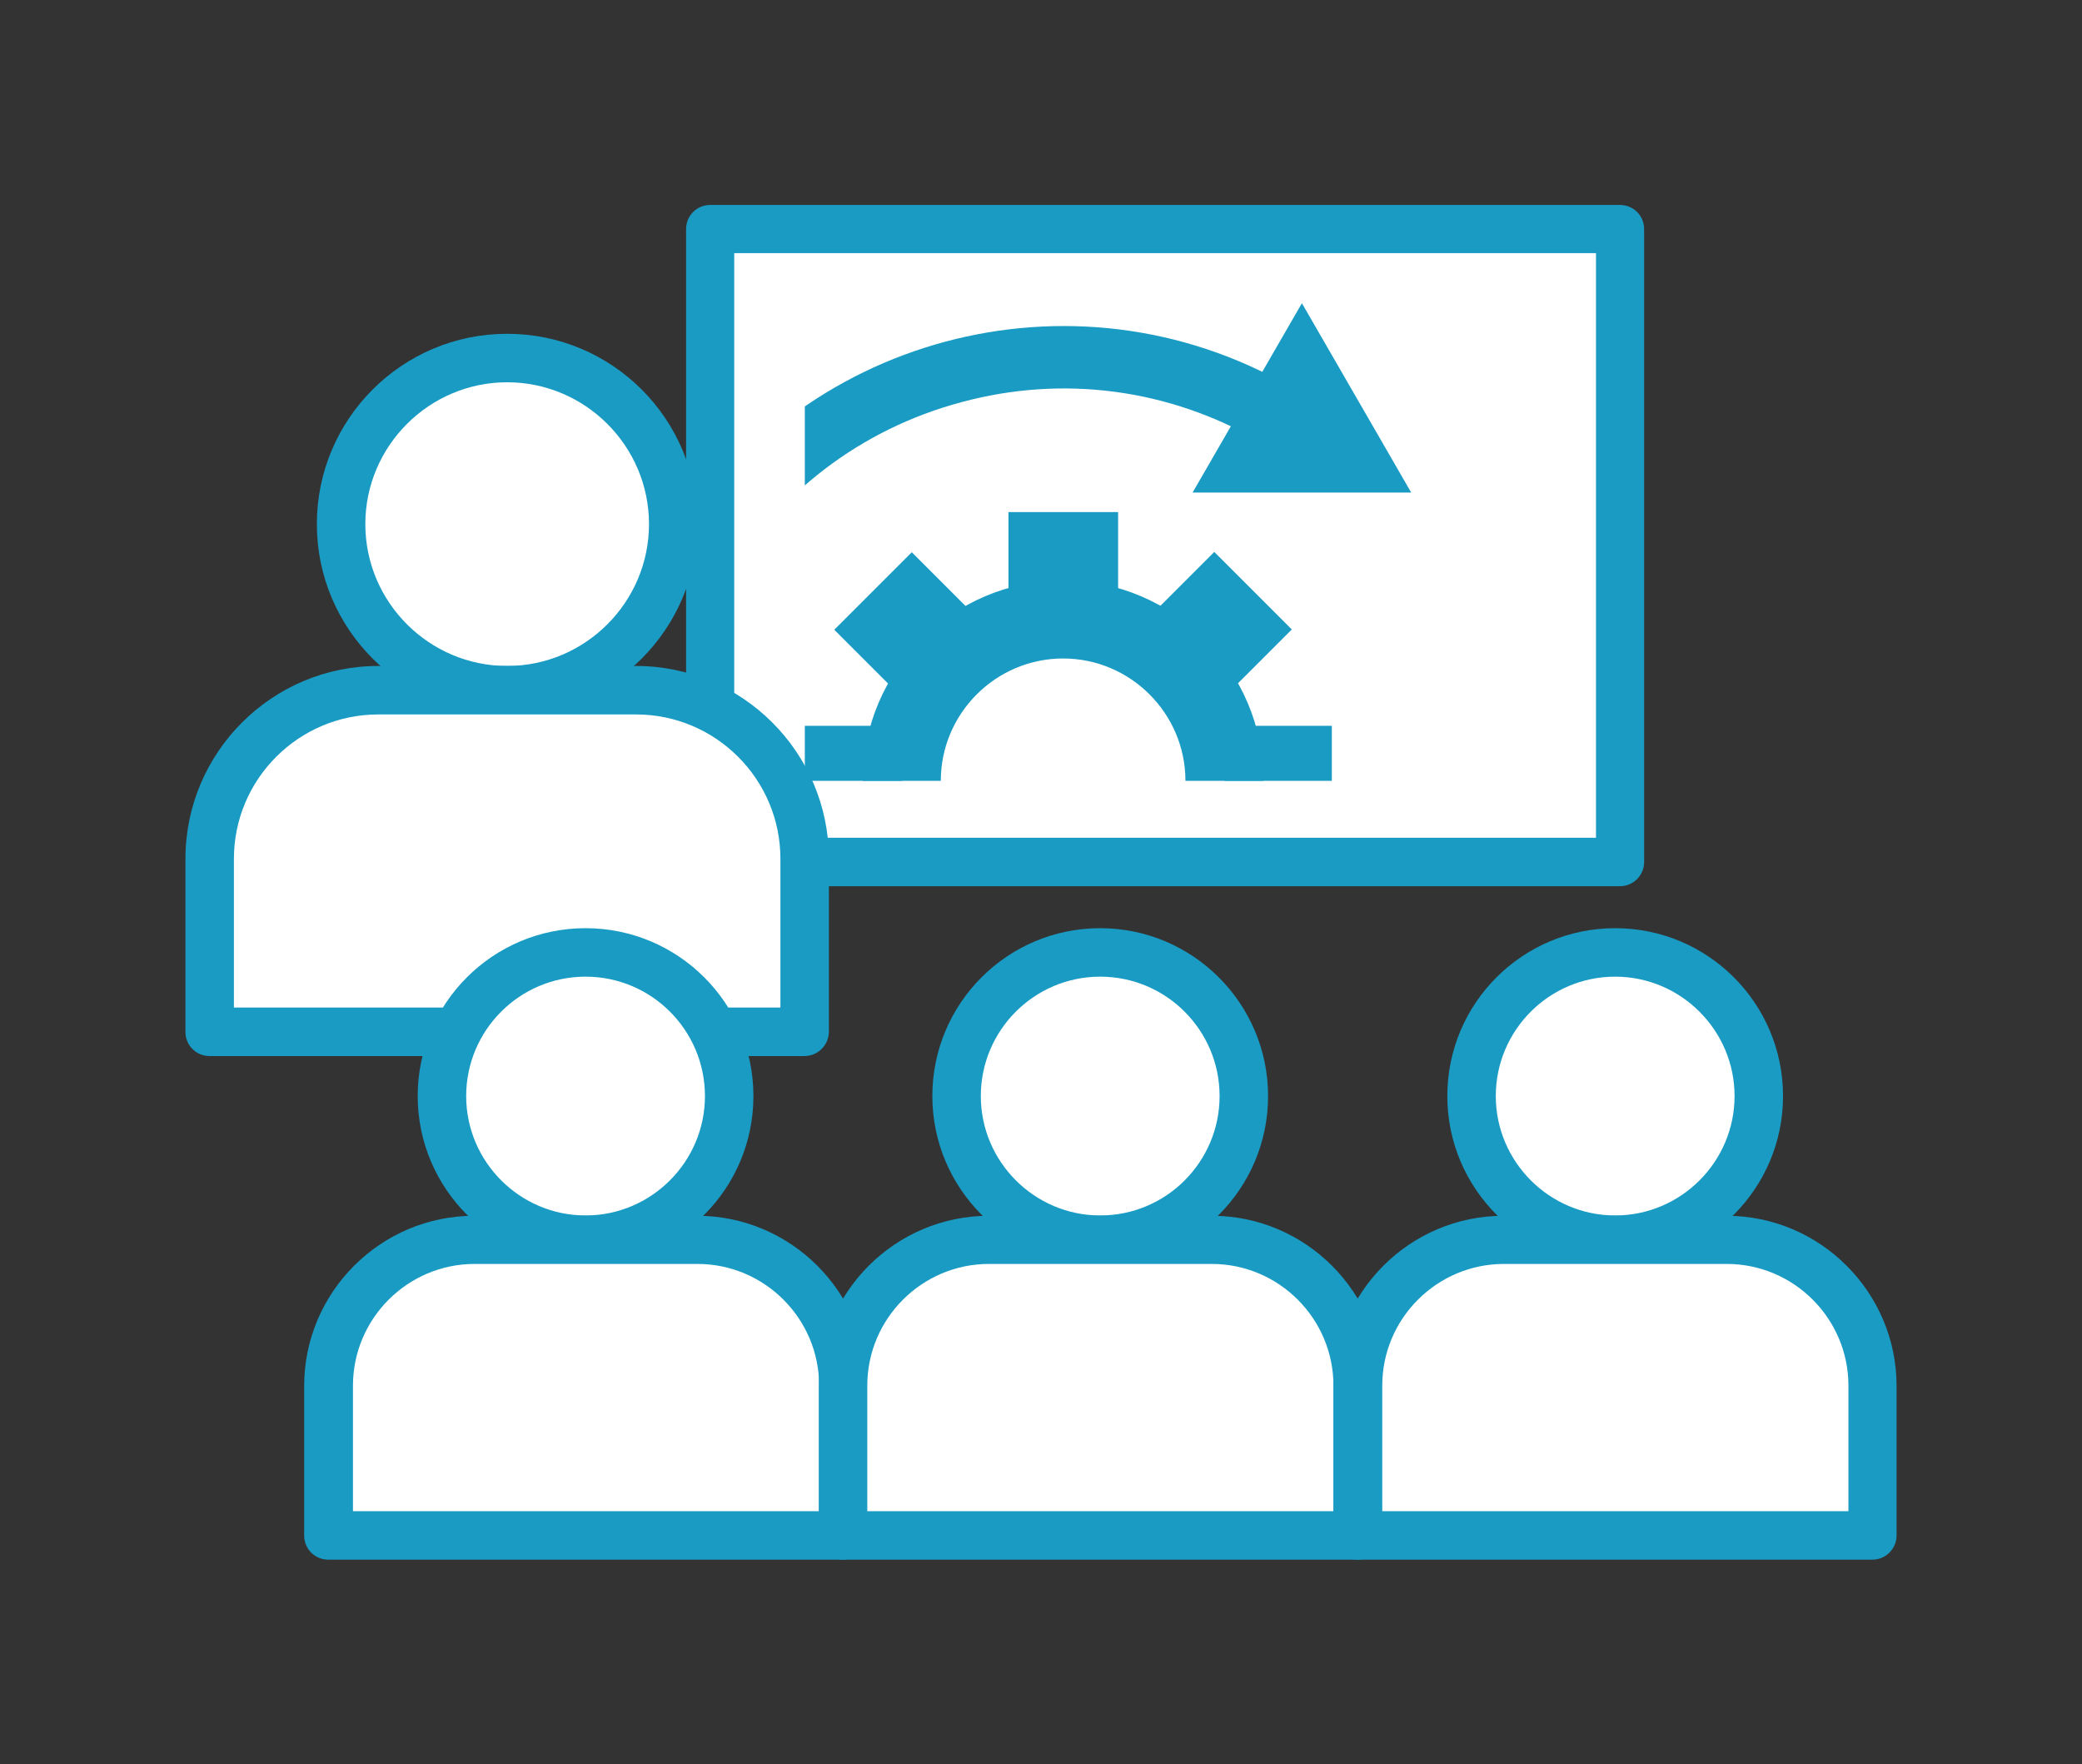 <?xml version="1.0" encoding="utf-8"?>
<!-- Generator: Adobe Illustrator 25.2.1, SVG Export Plug-In . SVG Version: 6.00 Build 0)  -->
<svg version="1.1" id="レイヤー_5" xmlns="http://www.w3.org/2000/svg" xmlns:xlink="http://www.w3.org/1999/xlink" x="0px"
	 y="0px" viewBox="0 0 640 542.3" style="enable-background:new 0 0 640 542.3;" xml:space="preserve">
<rect x="0" y="0" width="640" height="542.3" fill="#333333" stroke="none"/>
<style type="text/css">
	.st0{fill:#FFFFFF;}
	.st1{fill:#199BC4;}
	.st2{clip-path:url(#SVGID_1_);}
</style>
<g>
	<g>
		<g>
			<rect x="218.3" y="70.4" class="st0" width="279.7" height="194.6"/>
			<path class="st1" d="M498,272.4H218.3c-4.1,0-7.4-3.3-7.4-7.4V70.4c0-4.1,3.3-7.4,7.4-7.4H498c4.1,0,7.4,3.3,7.4,7.4v194.6
				C505.4,269,502.1,272.4,498,272.4z M225.7,257.5h264.9V77.8H225.7V257.5z"/>
		</g>
		<g>
			<circle class="st0" cx="155.9" cy="161.1" r="51"/>
			<path class="st1" d="M155.9,219.6c-32.2,0-58.5-26.2-58.5-58.5s26.2-58.5,58.5-58.5s58.5,26.2,58.5,58.5S188.1,219.6,155.9,219.6
				z M155.9,117.5c-24,0-43.6,19.6-43.6,43.6s19.6,43.6,43.6,43.6s43.6-19.6,43.6-43.6S179.9,117.5,155.9,117.5z"/>
		</g>
		<g>
			<path class="st0" d="M247.3,317.2V264c0-28.5-23.3-51.8-51.8-51.8h-79.2c-28.5,0-51.8,23.3-51.8,51.8v53.2H247.3z"/>
			<path class="st1" d="M247.3,324.6H64.4c-4.1,0-7.4-3.3-7.4-7.4V264c0-32.7,26.6-59.3,59.3-59.3h79.2c32.7,0,59.3,26.6,59.3,59.3
				v53.2C254.7,321.3,251.4,324.6,247.3,324.6z M71.9,309.7h168V264c0-24.5-19.9-44.4-44.4-44.4h-79.2c-24.5,0-44.4,19.9-44.4,44.4
				V309.7z"/>
		</g>
		<g>
			<circle class="st0" cx="180" cy="336.9" r="44.2"/>
			<path class="st1" d="M180,388.5c-28.4,0-51.6-23.1-51.6-51.6s23.1-51.6,51.6-51.6s51.6,23.1,51.6,51.6S208.5,388.5,180,388.5z
				 M180,300.2c-20.3,0-36.7,16.5-36.7,36.7s16.5,36.7,36.7,36.7s36.7-16.5,36.7-36.7S200.3,300.2,180,300.2z"/>
		</g>
		<g>
			<path class="st0" d="M259.1,471.9v-46c0-24.7-20.2-44.8-44.8-44.8h-68.5c-24.7,0-44.8,20.2-44.8,44.8v46H259.1z"/>
			<path class="st1" d="M259.1,479.4H100.9c-4.1,0-7.4-3.3-7.4-7.4v-46c0-28.8,23.5-52.3,52.3-52.3h68.5c28.8,0,52.3,23.5,52.3,52.3
				v46C266.6,476,263.2,479.4,259.1,479.4z M108.4,464.5h143.4v-38.6c0-20.6-16.8-37.4-37.4-37.4h-68.5c-20.6,0-37.4,16.8-37.4,37.4
				V464.5z"/>
		</g>
		<g>
			<circle class="st0" cx="338.2" cy="336.9" r="44.2"/>
			<path class="st1" d="M338.2,388.5c-28.4,0-51.6-23.1-51.6-51.6s23.1-51.6,51.6-51.6c28.4,0,51.6,23.1,51.6,51.6
				S366.7,388.5,338.2,388.5z M338.2,300.2c-20.3,0-36.7,16.5-36.7,36.7s16.5,36.7,36.7,36.7c20.3,0,36.7-16.5,36.7-36.7
				S358.5,300.2,338.2,300.2z"/>
		</g>
		<g>
			<path class="st0" d="M417.3,471.9v-46c0-24.7-20.2-44.8-44.8-44.8H304c-24.7,0-44.8,20.2-44.8,44.8v46H417.3z"/>
			<path class="st1" d="M417.3,479.4H259.1c-4.1,0-7.4-3.3-7.4-7.4v-46c0-28.8,23.5-52.3,52.3-52.3h68.5c28.8,0,52.3,23.5,52.3,52.3
				v46C424.8,476,421.4,479.4,417.3,479.4z M266.6,464.5h143.3v-38.6c0-20.6-16.8-37.4-37.4-37.4H304c-20.6,0-37.4,16.8-37.4,37.4
				V464.5z"/>
		</g>
		<g>
			<circle class="st0" cx="496.5" cy="336.9" r="44.2"/>
			<path class="st1" d="M496.5,388.5c-28.4,0-51.6-23.1-51.6-51.6s23.1-51.6,51.6-51.6s51.6,23.1,51.6,51.6S524.9,388.5,496.5,388.5
				z M496.5,300.2c-20.3,0-36.7,16.5-36.7,36.7s16.5,36.7,36.7,36.7s36.7-16.5,36.7-36.7S516.7,300.2,496.5,300.2z"/>
		</g>
		<g>
			<path class="st0" d="M575.6,471.9v-46c0-24.7-20.2-44.8-44.8-44.8h-68.5c-24.7,0-44.8,20.2-44.8,44.8v46H575.6z"/>
			<path class="st1" d="M575.6,479.4H417.3c-4.1,0-7.4-3.3-7.4-7.4v-46c0-28.8,23.5-52.3,52.3-52.3h68.5c28.8,0,52.3,23.5,52.3,52.3
				v46C583,476,579.7,479.4,575.6,479.4z M424.8,464.5h143.4v-38.6c0-20.6-16.8-37.4-37.4-37.4h-68.5c-20.6,0-37.4,16.8-37.4,37.4
				V464.5z"/>
		</g>
		<g>
			<defs>
				<rect id="SVGID_3_" x="247.4" y="82.7" width="193.2" height="157.3"/>
			</defs>
			<clipPath id="SVGID_1_">
				<use xlink:href="#SVGID_3_"  style="overflow:visible;"/>
			</clipPath>
			<g class="st2">
				<g>
					<path class="st1" d="M326.8,301.6c-34,0-61.6-27.7-61.6-61.6s27.7-61.6,61.6-61.6s61.6,27.7,61.6,61.6S360.8,301.6,326.8,301.6
						z M326.8,202.4c-20.7,0-37.6,16.9-37.6,37.6s16.9,37.6,37.6,37.6s37.6-16.9,37.6-37.6S347.5,202.4,326.8,202.4z"/>
					<rect x="310" y="289.6" class="st1" width="33.7" height="33"/>
					
						<rect x="356.7" y="270.2" transform="matrix(0.707 -0.707 0.707 0.707 -93.334 348.115)" class="st1" width="33.7" height="33"/>
					<rect x="376.4" y="223.1" class="st1" width="33" height="33.7"/>
					
						<rect x="357.1" y="176.4" transform="matrix(0.707 -0.707 0.707 0.707 -27.249 320.741)" class="st1" width="33" height="33.7"/>
					<rect x="310" y="157.4" class="st1" width="33.7" height="33"/>
					
						<rect x="263.2" y="176.8" transform="matrix(0.707 -0.707 0.707 0.707 -54.622 254.656)" class="st1" width="33.7" height="33"/>
					<rect x="244.3" y="223.1" class="st1" width="33" height="33.7"/>
					
						<rect x="263.6" y="269.9" transform="matrix(0.707 -0.707 0.707 0.707 -120.707 282.03)" class="st1" width="33" height="33.7"/>
				</g>
				<g>
					<path class="st1" d="M222.4,179.7l-16.7-9.6c38.6-66.8,124.2-89.7,191-51.2l-9.6,16.7c-27.9-16.1-60.4-20.4-91.5-12
						C264.5,131.9,238.5,151.8,222.4,179.7z"/>
					<g>
						<polygon class="st1" points="366.6,151.4 433.8,151.4 400.2,93.2 						"/>
					</g>
				</g>
			</g>
		</g>
	</g>
</g>
</svg>
